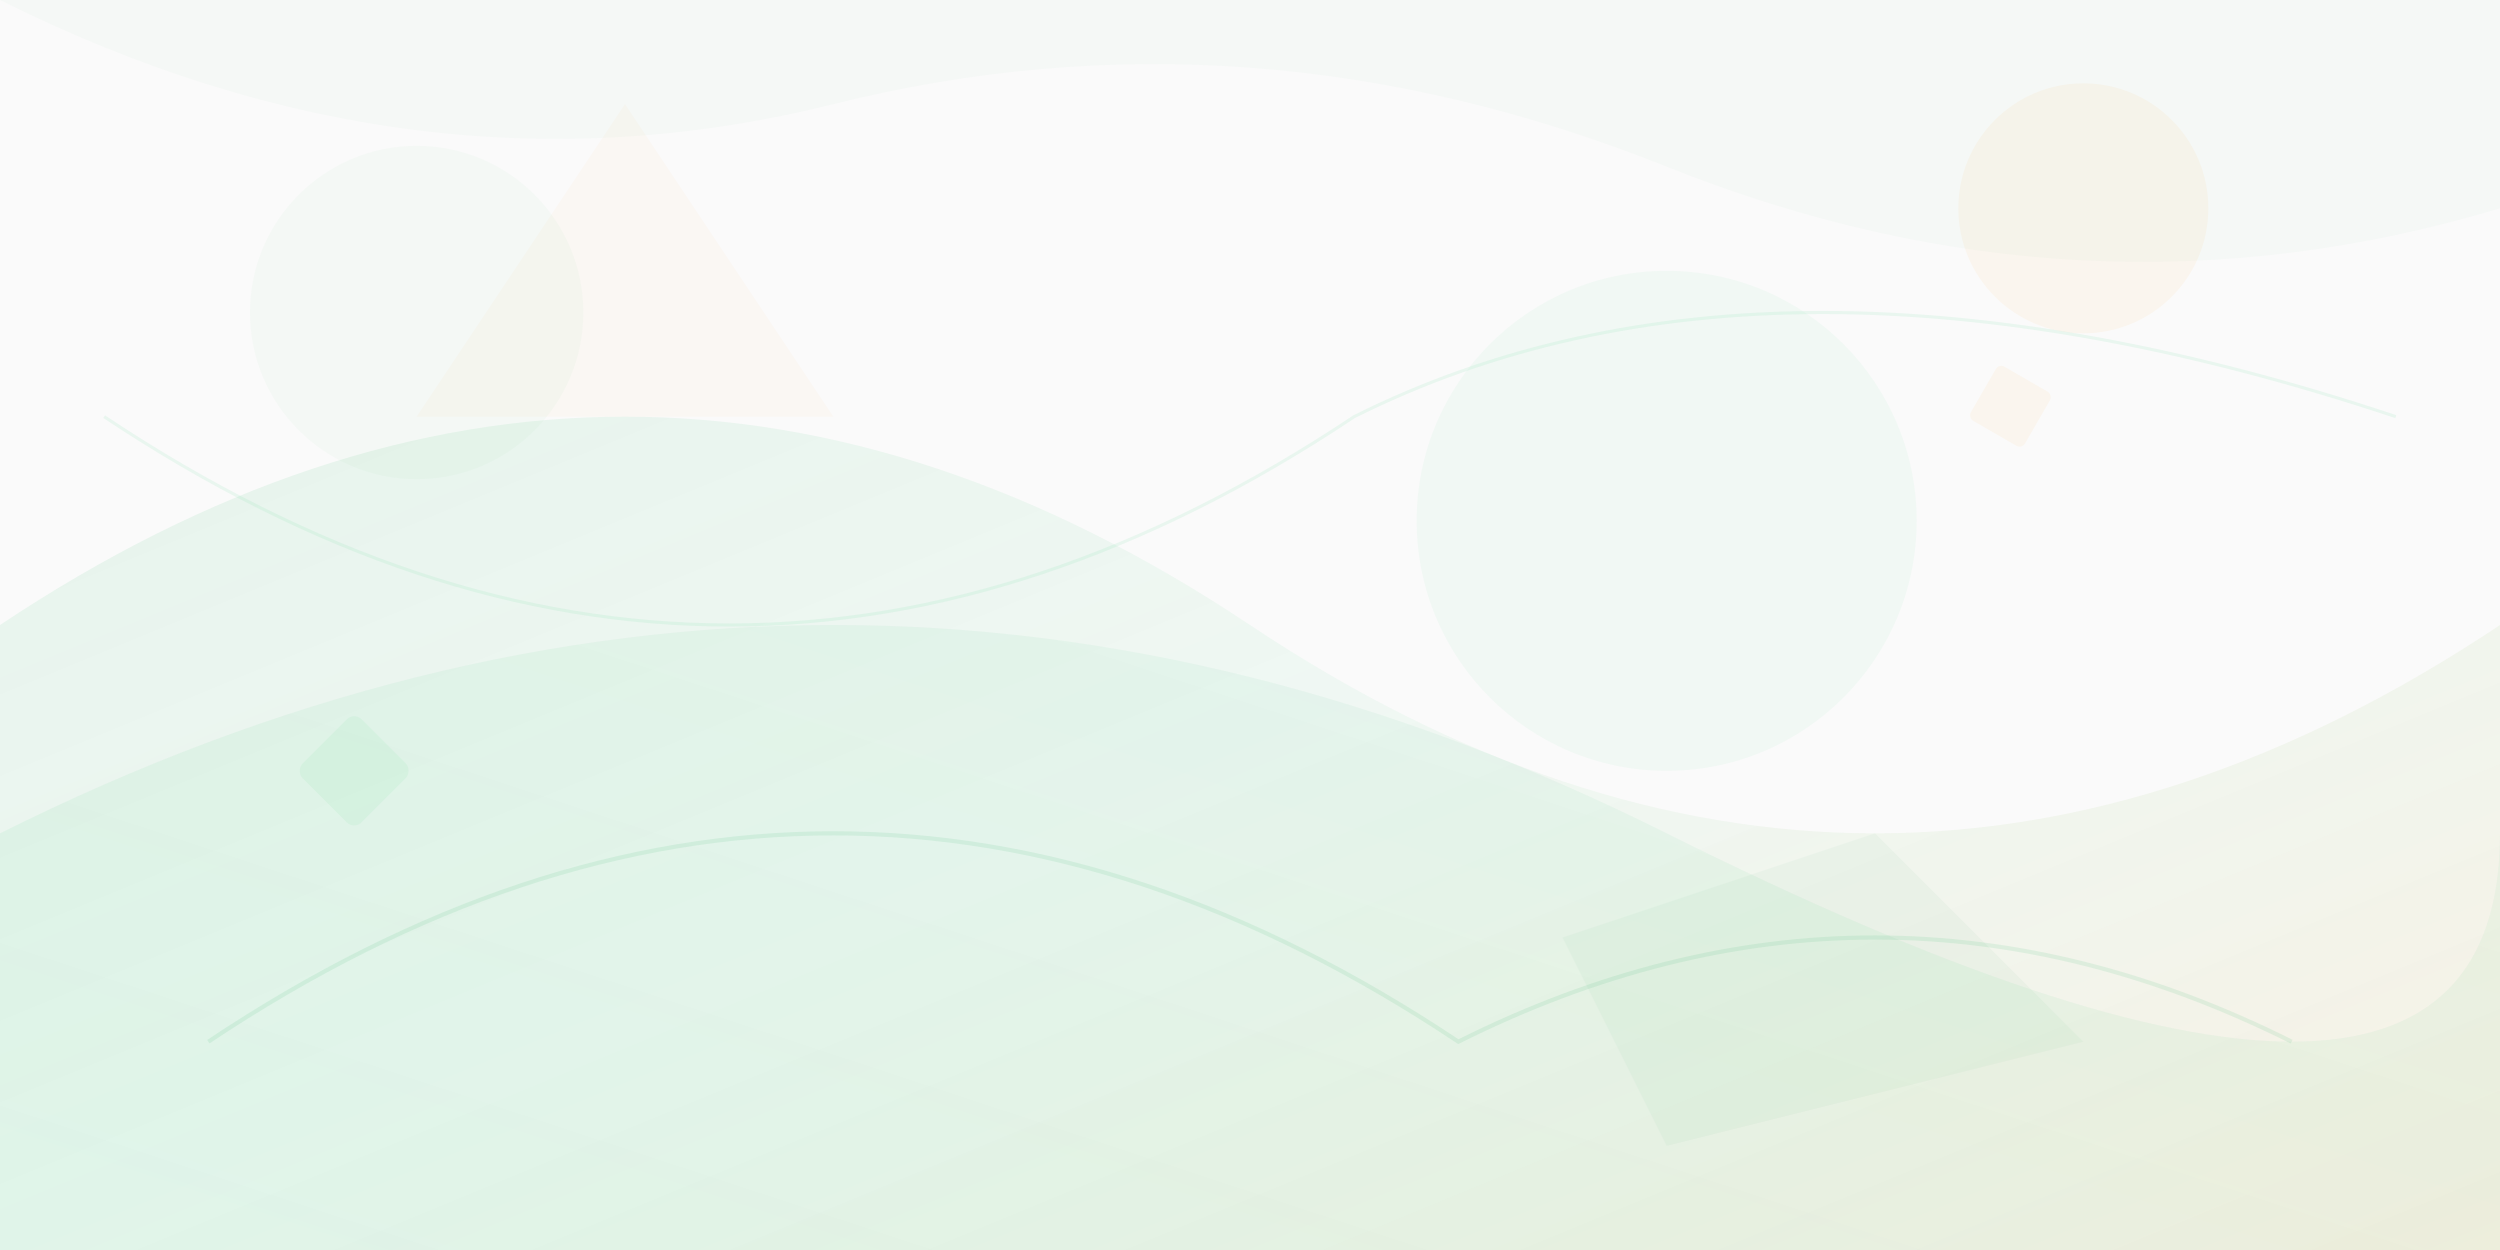 <svg width="1200" height="600" viewBox="0 0 1200 600" xmlns="http://www.w3.org/2000/svg">
  <defs>
    <linearGradient id="grad1" x1="0%" y1="0%" x2="100%" y2="100%">
      <stop offset="0%" style="stop-color:#27ae60;stop-opacity:0.1" />
      <stop offset="50%" style="stop-color:#2ecc71;stop-opacity:0.05" />
      <stop offset="100%" style="stop-color:#f39c12;stop-opacity:0.1" />
    </linearGradient>
    <linearGradient id="grad2" x1="0%" y1="100%" x2="100%" y2="0%">
      <stop offset="0%" style="stop-color:#2ecc71;stop-opacity:0.08" />
      <stop offset="100%" style="stop-color:#27ae60;stop-opacity:0.04" />
    </linearGradient>
  </defs>
  
  <!-- Background -->
  <rect width="1200" height="600" fill="#fafafa"/>
  
  <!-- Abstract shapes -->
  <path d="M0,300 Q300,100 600,300 T1200,300 L1200,600 L0,600 Z" fill="url(#grad1)"/>
  <path d="M0,400 Q400,200 800,400 T1200,400 L1200,600 L0,600 Z" fill="url(#grad2)"/>
  
  <!-- Geometric elements -->
  <circle cx="200" cy="150" r="80" fill="#27ae60" opacity="0.03"/>
  <circle cx="800" cy="250" r="120" fill="#2ecc71" opacity="0.04"/>
  <circle cx="1000" cy="100" r="60" fill="#f39c12" opacity="0.05"/>
  
  <!-- Lines and curves -->
  <path d="M100,500 Q400,300 700,500 Q900,400 1100,500" stroke="#27ae60" stroke-width="2" fill="none" opacity="0.1"/>
  <path d="M50,200 Q350,400 650,200 Q850,100 1150,200" stroke="#2ecc71" stroke-width="1.5" fill="none" opacity="0.08"/>
  
  <!-- Abstract polygons -->
  <polygon points="300,50 400,200 200,200" fill="#f39c12" opacity="0.03"/>
  <polygon points="900,400 1000,500 800,550 750,450" fill="#27ae60" opacity="0.04"/>
  
  <!-- Floating elements -->
  <rect x="150" y="350" width="40" height="40" rx="5" fill="#2ecc71" opacity="0.06" transform="rotate(45 170 370)"/>
  <rect x="950" y="180" width="30" height="30" rx="3" fill="#f39c12" opacity="0.05" transform="rotate(30 965 195)"/>
  
  <!-- Organic curves -->
  <path d="M0,0 Q200,100 400,50 Q600,0 800,80 Q1000,160 1200,100 L1200,0 Z" fill="#27ae60" opacity="0.02"/>
</svg>
